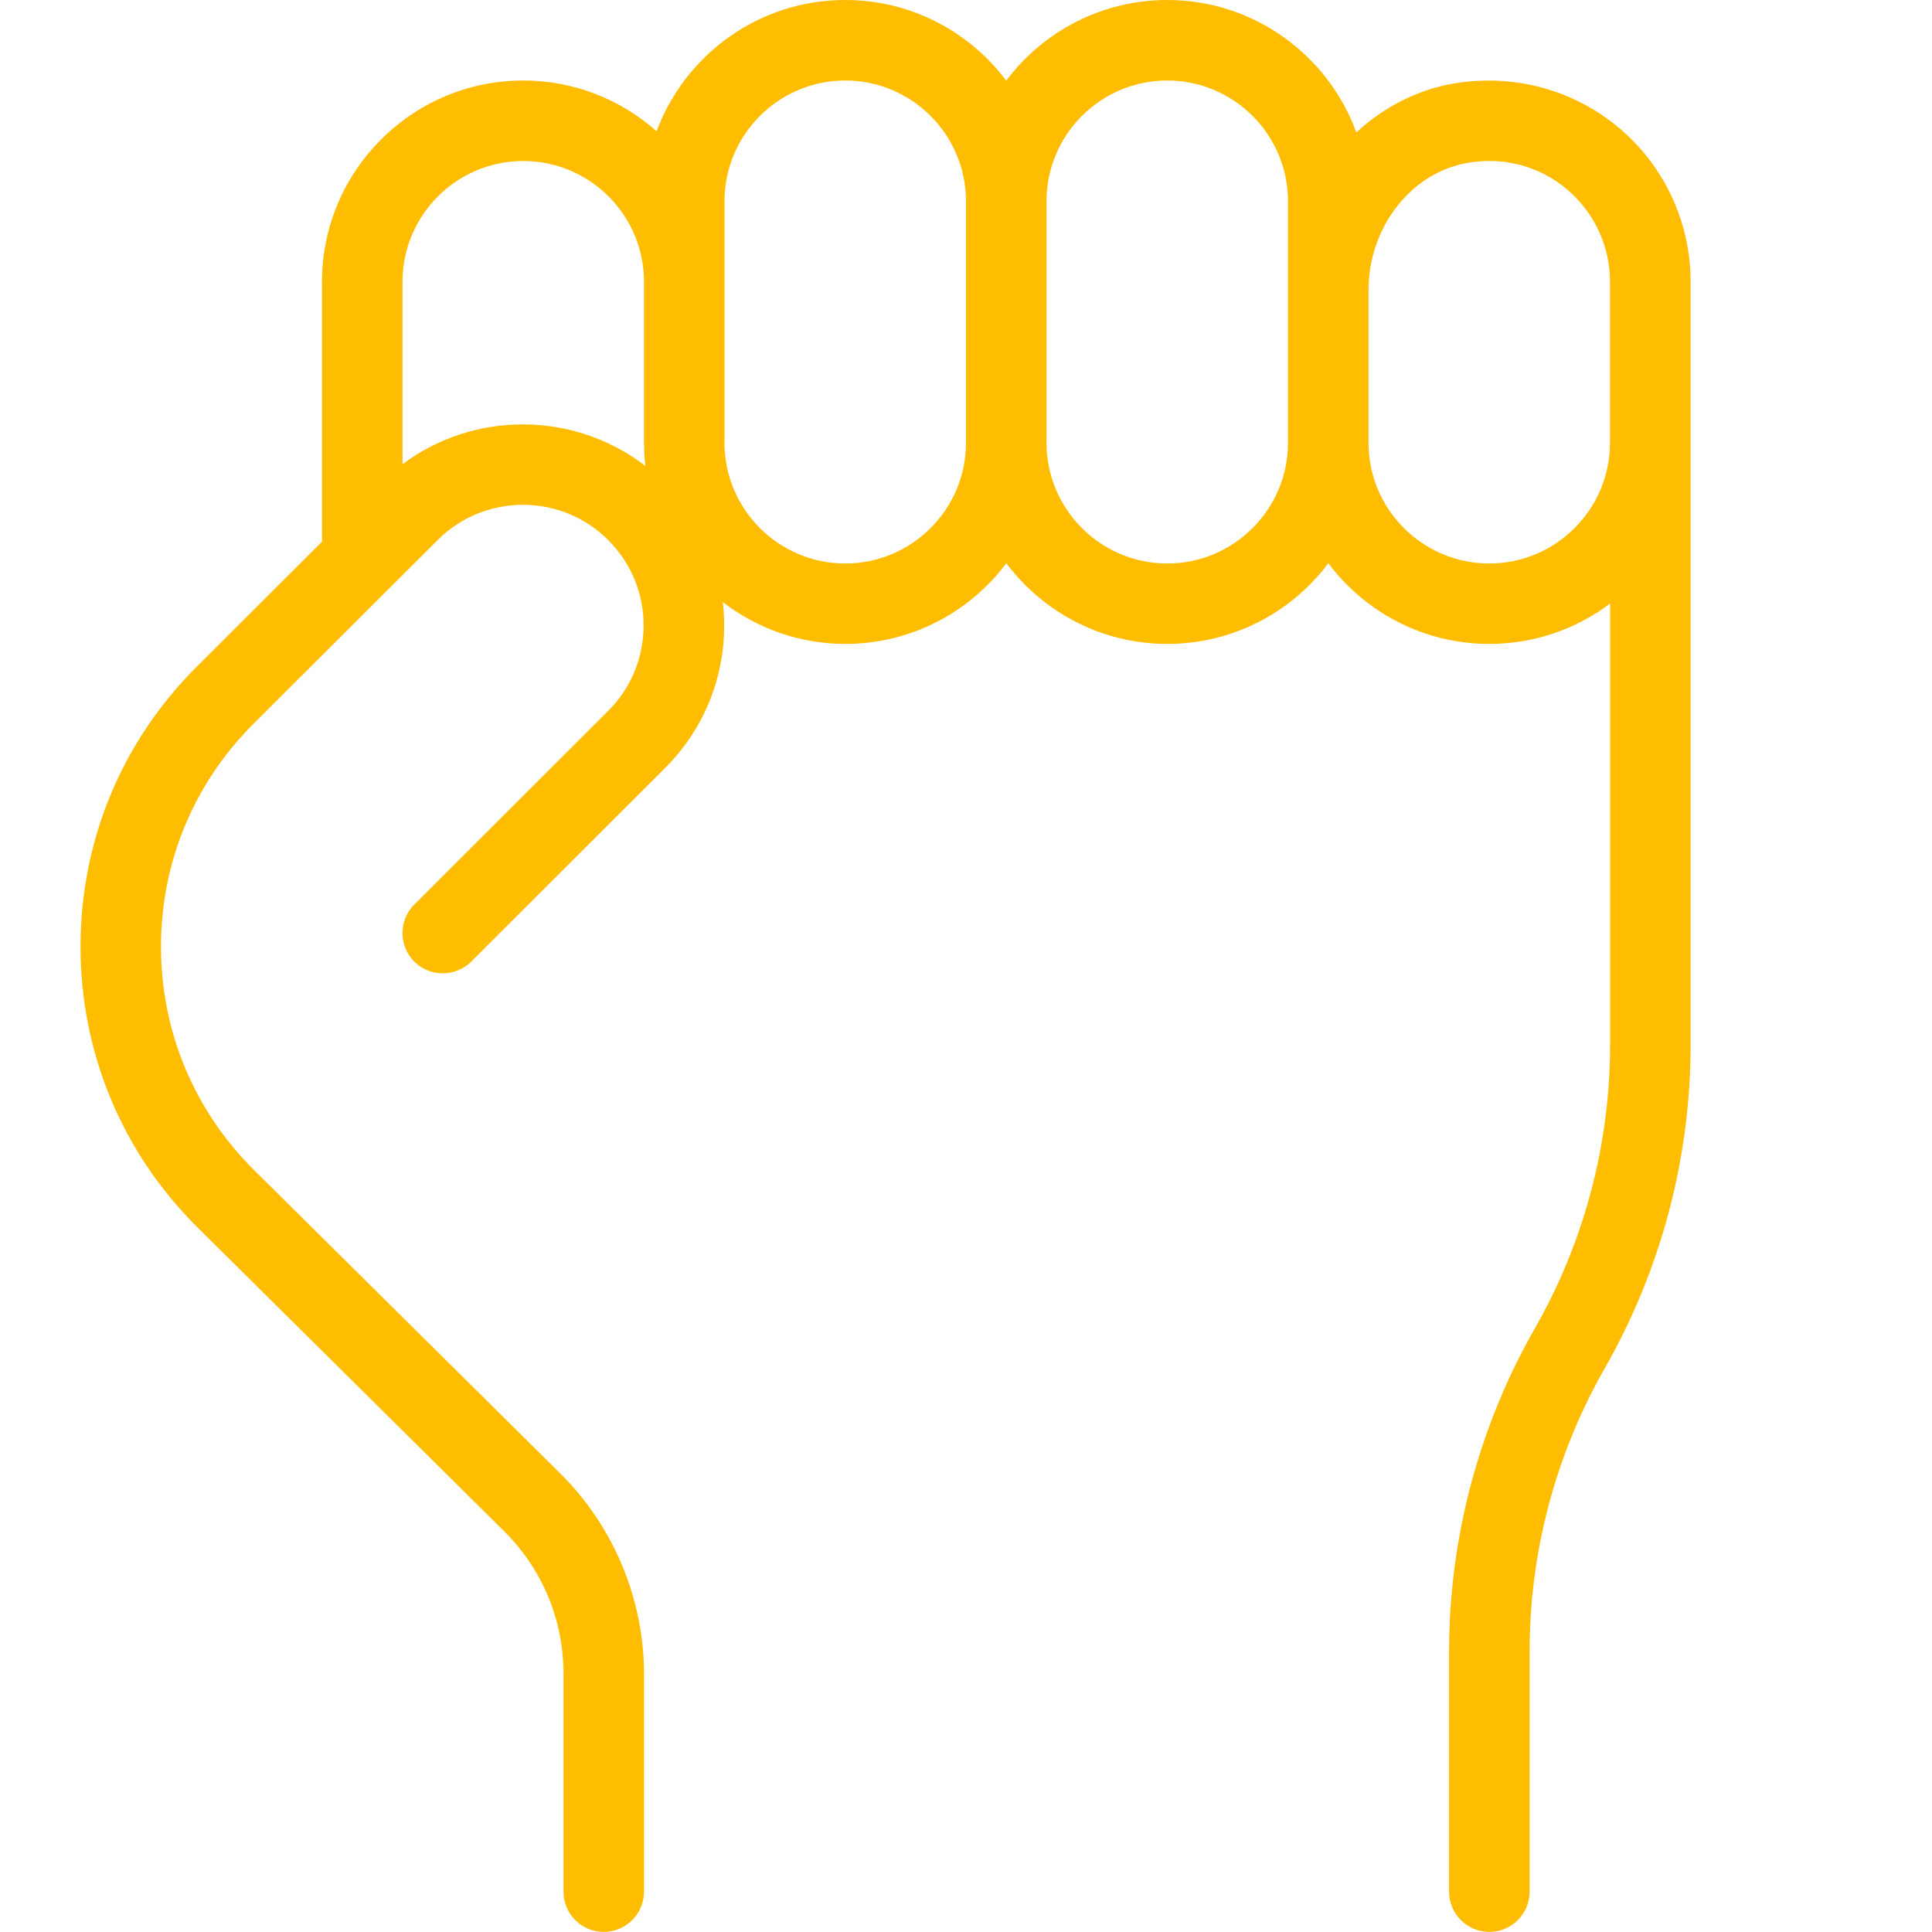<svg xmlns="http://www.w3.org/2000/svg" width="63" height="63" viewBox="0 0 63 63" fill="none"><path d="M52.812 4.187C51.342 2.937 49.395 2.405 47.471 2.712C46.237 2.911 45.124 3.489 44.229 4.318C43.31 1.801 40.892 0 38.062 0C35.918 0 34.01 1.034 32.812 2.63C31.616 1.034 29.707 0 27.562 0C24.746 0 22.341 1.782 21.41 4.279C20.252 3.252 18.727 2.625 17.062 2.625C13.445 2.625 10.5 5.57 10.5 9.188V17.664L6.408 21.748C3.969 24.181 2.628 27.418 2.625 30.862C2.625 34.306 3.964 37.545 6.402 39.987L16.43 49.922C17.685 51.164 18.375 52.82 18.375 54.582V61.685C18.375 62.409 18.963 62.997 19.688 62.997C20.412 62.997 21 62.409 21 61.685V54.582C21 52.146 20.008 49.77 18.278 48.056L8.256 38.126C6.316 36.186 5.247 33.605 5.25 30.865C5.25 28.122 6.321 25.544 8.261 23.607L14.27 17.611C15.803 16.078 18.299 16.078 19.834 17.611C20.577 18.357 20.987 19.344 20.987 20.396C20.987 21.449 20.575 22.439 19.832 23.181L13.508 29.497C12.996 30.009 12.996 30.841 13.508 31.356C14.02 31.867 14.852 31.867 15.367 31.356L21.69 25.04C22.932 23.798 23.614 22.15 23.614 20.396C23.614 20.139 23.599 19.884 23.57 19.635C24.678 20.488 26.064 20.997 27.565 20.997C29.71 20.997 31.618 19.963 32.815 18.367C34.012 19.963 35.92 20.997 38.065 20.997C40.21 20.997 42.118 19.963 43.315 18.367C44.512 19.963 46.42 20.997 48.565 20.997C50.04 20.997 51.405 20.506 52.503 19.682V34.08C52.503 37.314 51.655 40.506 50.051 43.315C48.221 46.518 47.253 50.161 47.253 53.852V61.685C47.253 62.409 47.841 62.997 48.565 62.997C49.29 62.997 49.878 62.409 49.878 61.685V53.852C49.878 50.618 50.725 47.426 52.329 44.617C54.159 41.415 55.128 37.774 55.128 34.08V9.188C55.128 7.261 54.285 5.436 52.815 4.187H52.812ZM13.125 15.138V9.188C13.125 7.017 14.892 5.25 17.062 5.25C19.233 5.25 21 7.017 21 9.188V14.438C21 14.695 21.016 14.947 21.045 15.194C18.719 13.406 15.466 13.387 13.125 15.138ZM27.562 18.375C25.392 18.375 23.625 16.608 23.625 14.438V6.562C23.625 4.392 25.392 2.625 27.562 2.625C29.733 2.625 31.5 4.392 31.5 6.562V14.438C31.5 16.608 29.733 18.375 27.562 18.375ZM38.062 18.375C35.892 18.375 34.125 16.608 34.125 14.438V6.562C34.125 4.392 35.892 2.625 38.062 2.625C40.233 2.625 42 4.392 42 6.562V14.438C42 16.608 40.233 18.375 38.062 18.375ZM52.5 14.438C52.5 16.608 50.733 18.375 48.562 18.375C46.392 18.375 44.625 16.608 44.625 14.438V9.468C44.625 7.397 46.029 5.607 47.891 5.305C48.119 5.268 48.345 5.25 48.568 5.25C49.505 5.25 50.389 5.573 51.111 6.187C51.993 6.938 52.5 8.033 52.5 9.188V14.438Z" fill="#FEBD00"></path></svg>